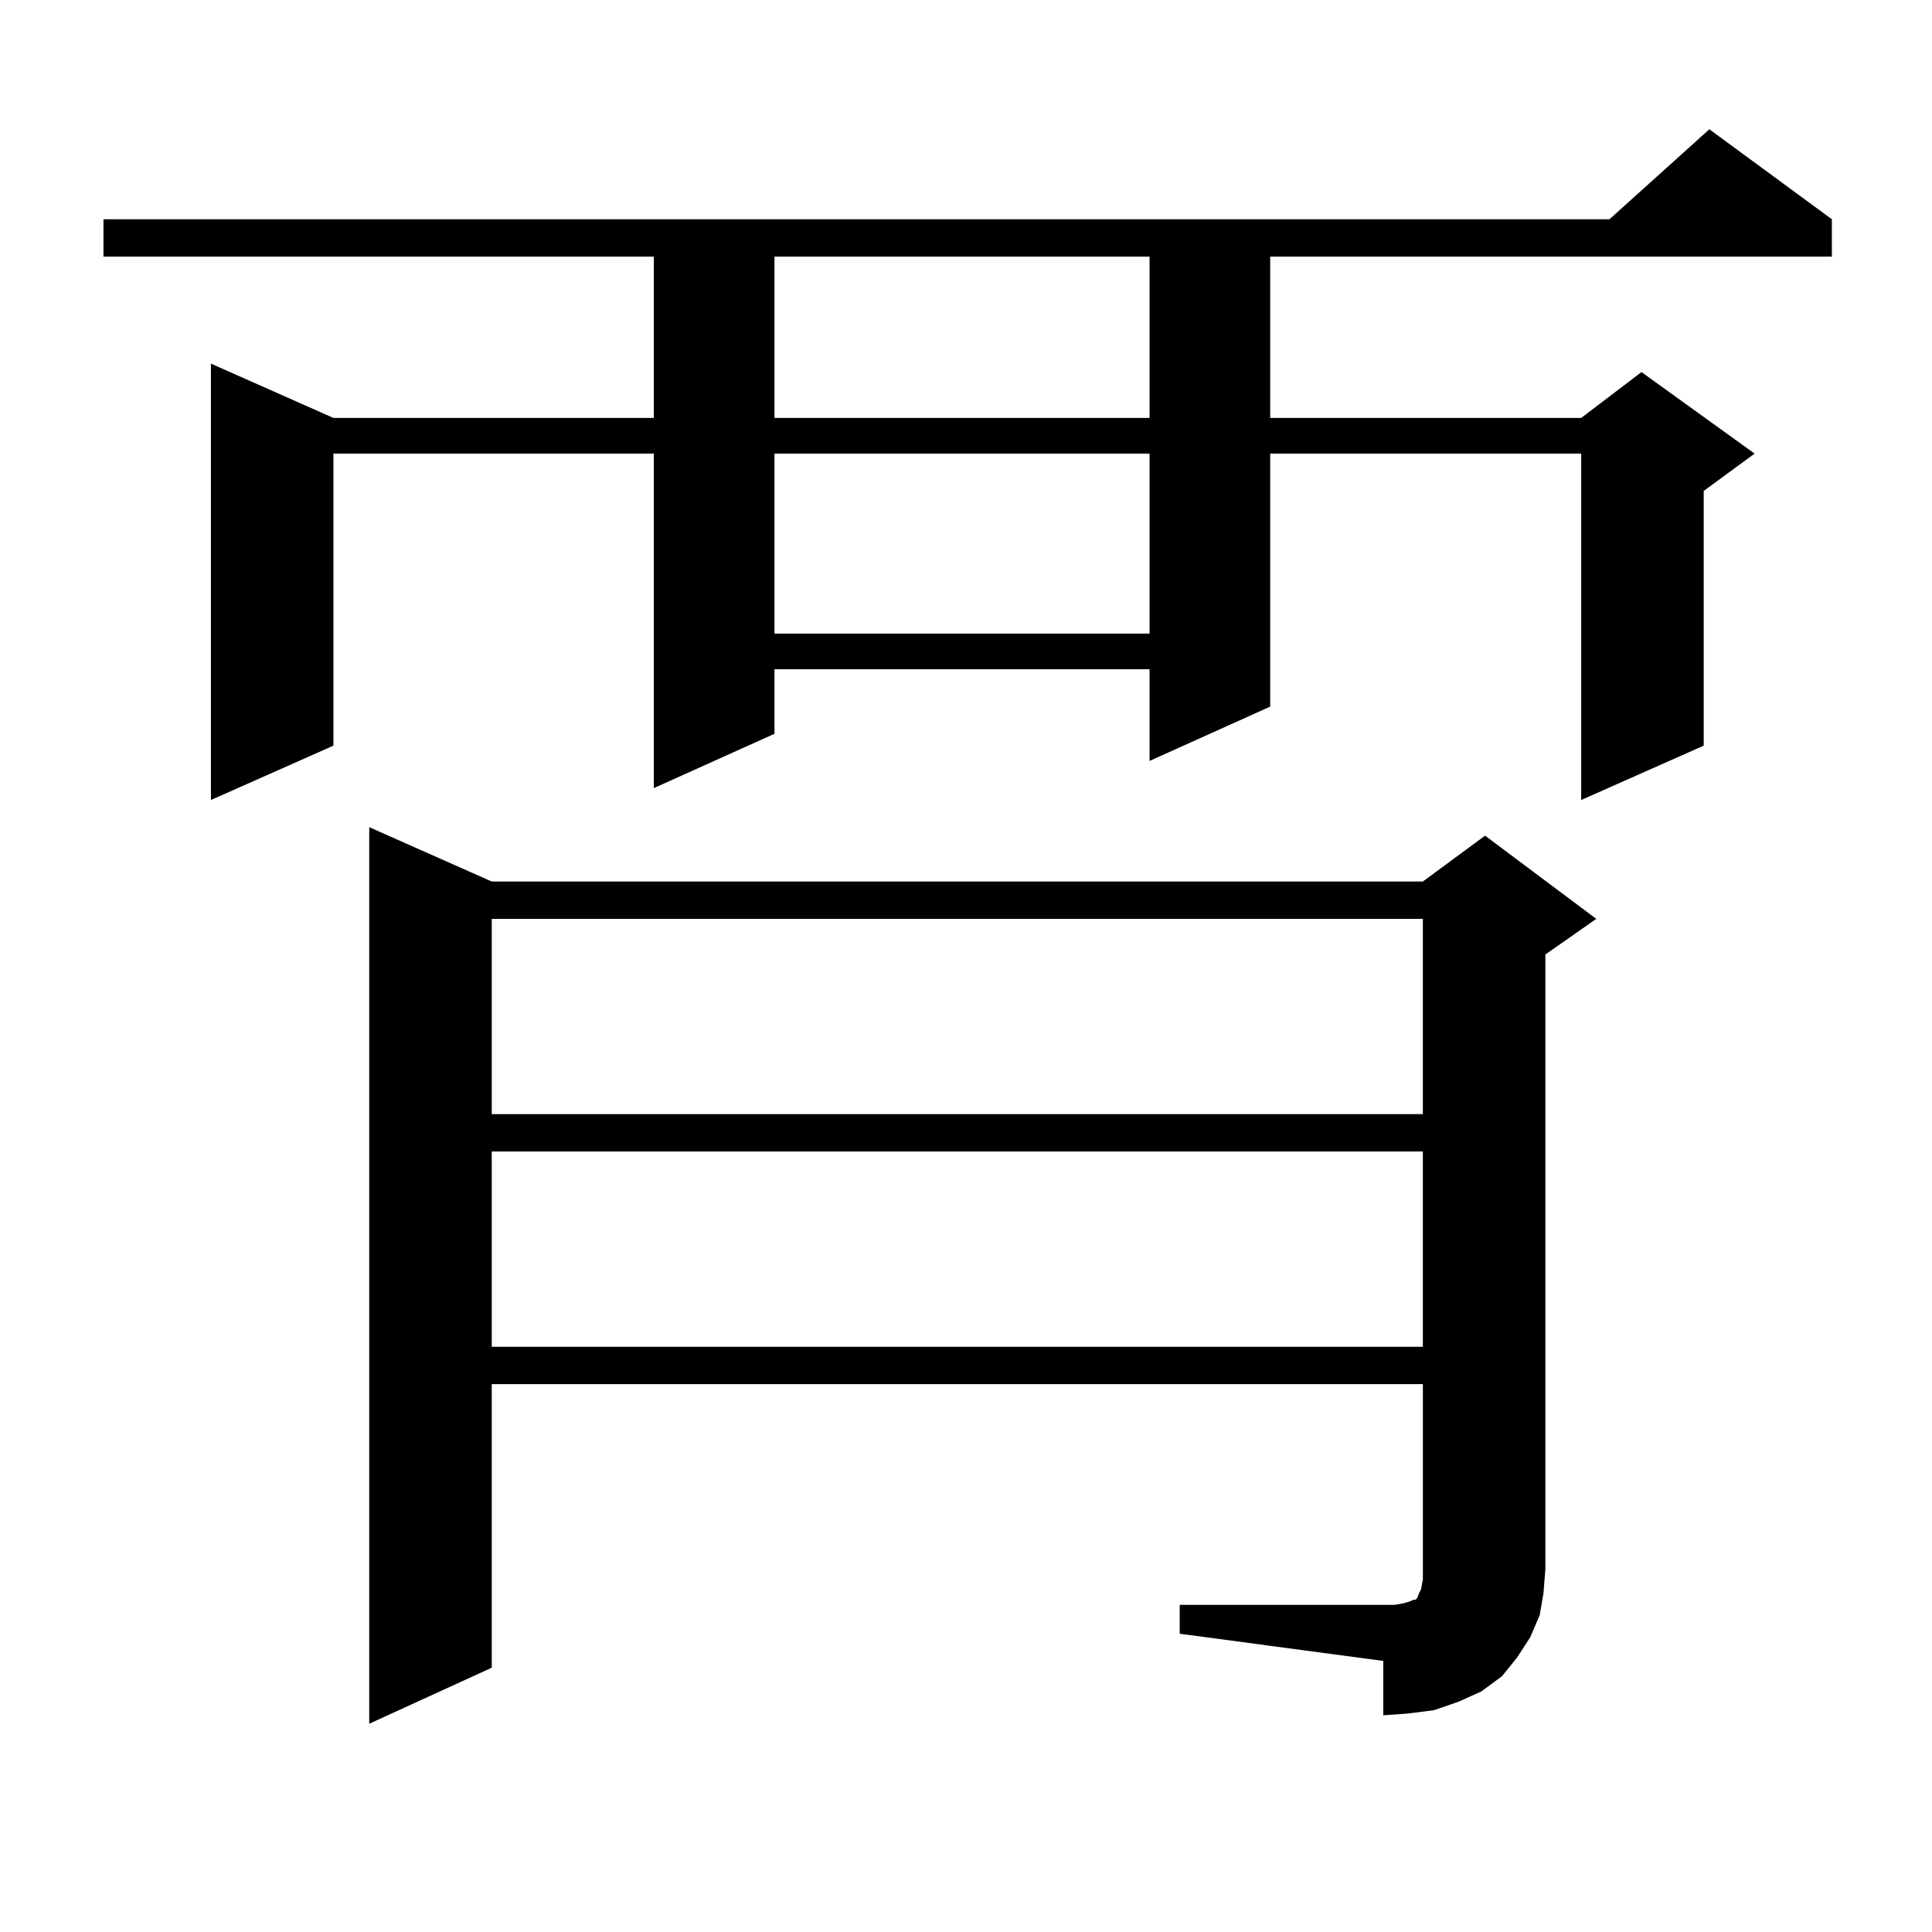 <?xml version="1.0" encoding="utf-8"?>
<!-- Generator: Adobe Illustrator 16.0.0, SVG Export Plug-In . SVG Version: 6.00 Build 0)  -->
<!DOCTYPE svg PUBLIC "-//W3C//DTD SVG 1.1//EN" "http://www.w3.org/Graphics/SVG/1.1/DTD/svg11.dtd">
<svg version="1.1" id="图层_1" xmlns="http://www.w3.org/2000/svg" xmlns:xlink="http://www.w3.org/1999/xlink" x="0px" y="0px"
	 width="1000px" height="1000px" viewBox="0 0 1000 1000" enable-background="new 0 0 1000 1000" xml:space="preserve">
<path d="M948.172,113.492v19.336H657.447v83.496h160.972l31.219-23.73l58.535,42.188l-26.341,19.336v131.836l-63.413,28.125V234.781
	H657.447v130.957l-62.438,28.125v-47.461H400.868v33.398l-62.438,28.125V234.781h-165.85v151.172l-63.413,28.125V188.199
	l63.413,28.125h165.85v-83.496H53.56v-19.336h779.493l51.706-46.582L948.172,113.492z M610.619,830.68h105.363h5.854l4.878-0.879
	l2.927-0.879l1.951-0.879h0.976l0.976-0.879l0.976-2.637l0.976-1.758l0.976-5.273v-5.273v-95.801H254.53v146.777l-63.413,29.004
	V428.141l63.413,28.125H736.47l32.194-23.73l57.56,43.066l-26.341,18.457v318.164l-0.976,12.305l-1.951,11.426l-4.878,11.426
	l-6.829,10.547l-7.805,9.668l-10.731,7.91l-11.707,5.273l-12.683,4.395l-13.658,1.758l-12.683,0.879v-28.125l-105.363-14.063V830.68
	z M254.53,475.602v101.074H736.47V475.602H254.53z M254.53,596.012v101.074H736.47V596.012H254.53z M400.868,132.828v83.496H595.01
	v-83.496H400.868z M400.868,234.781v93.164H595.01v-93.164H400.868z"/>
</svg>
